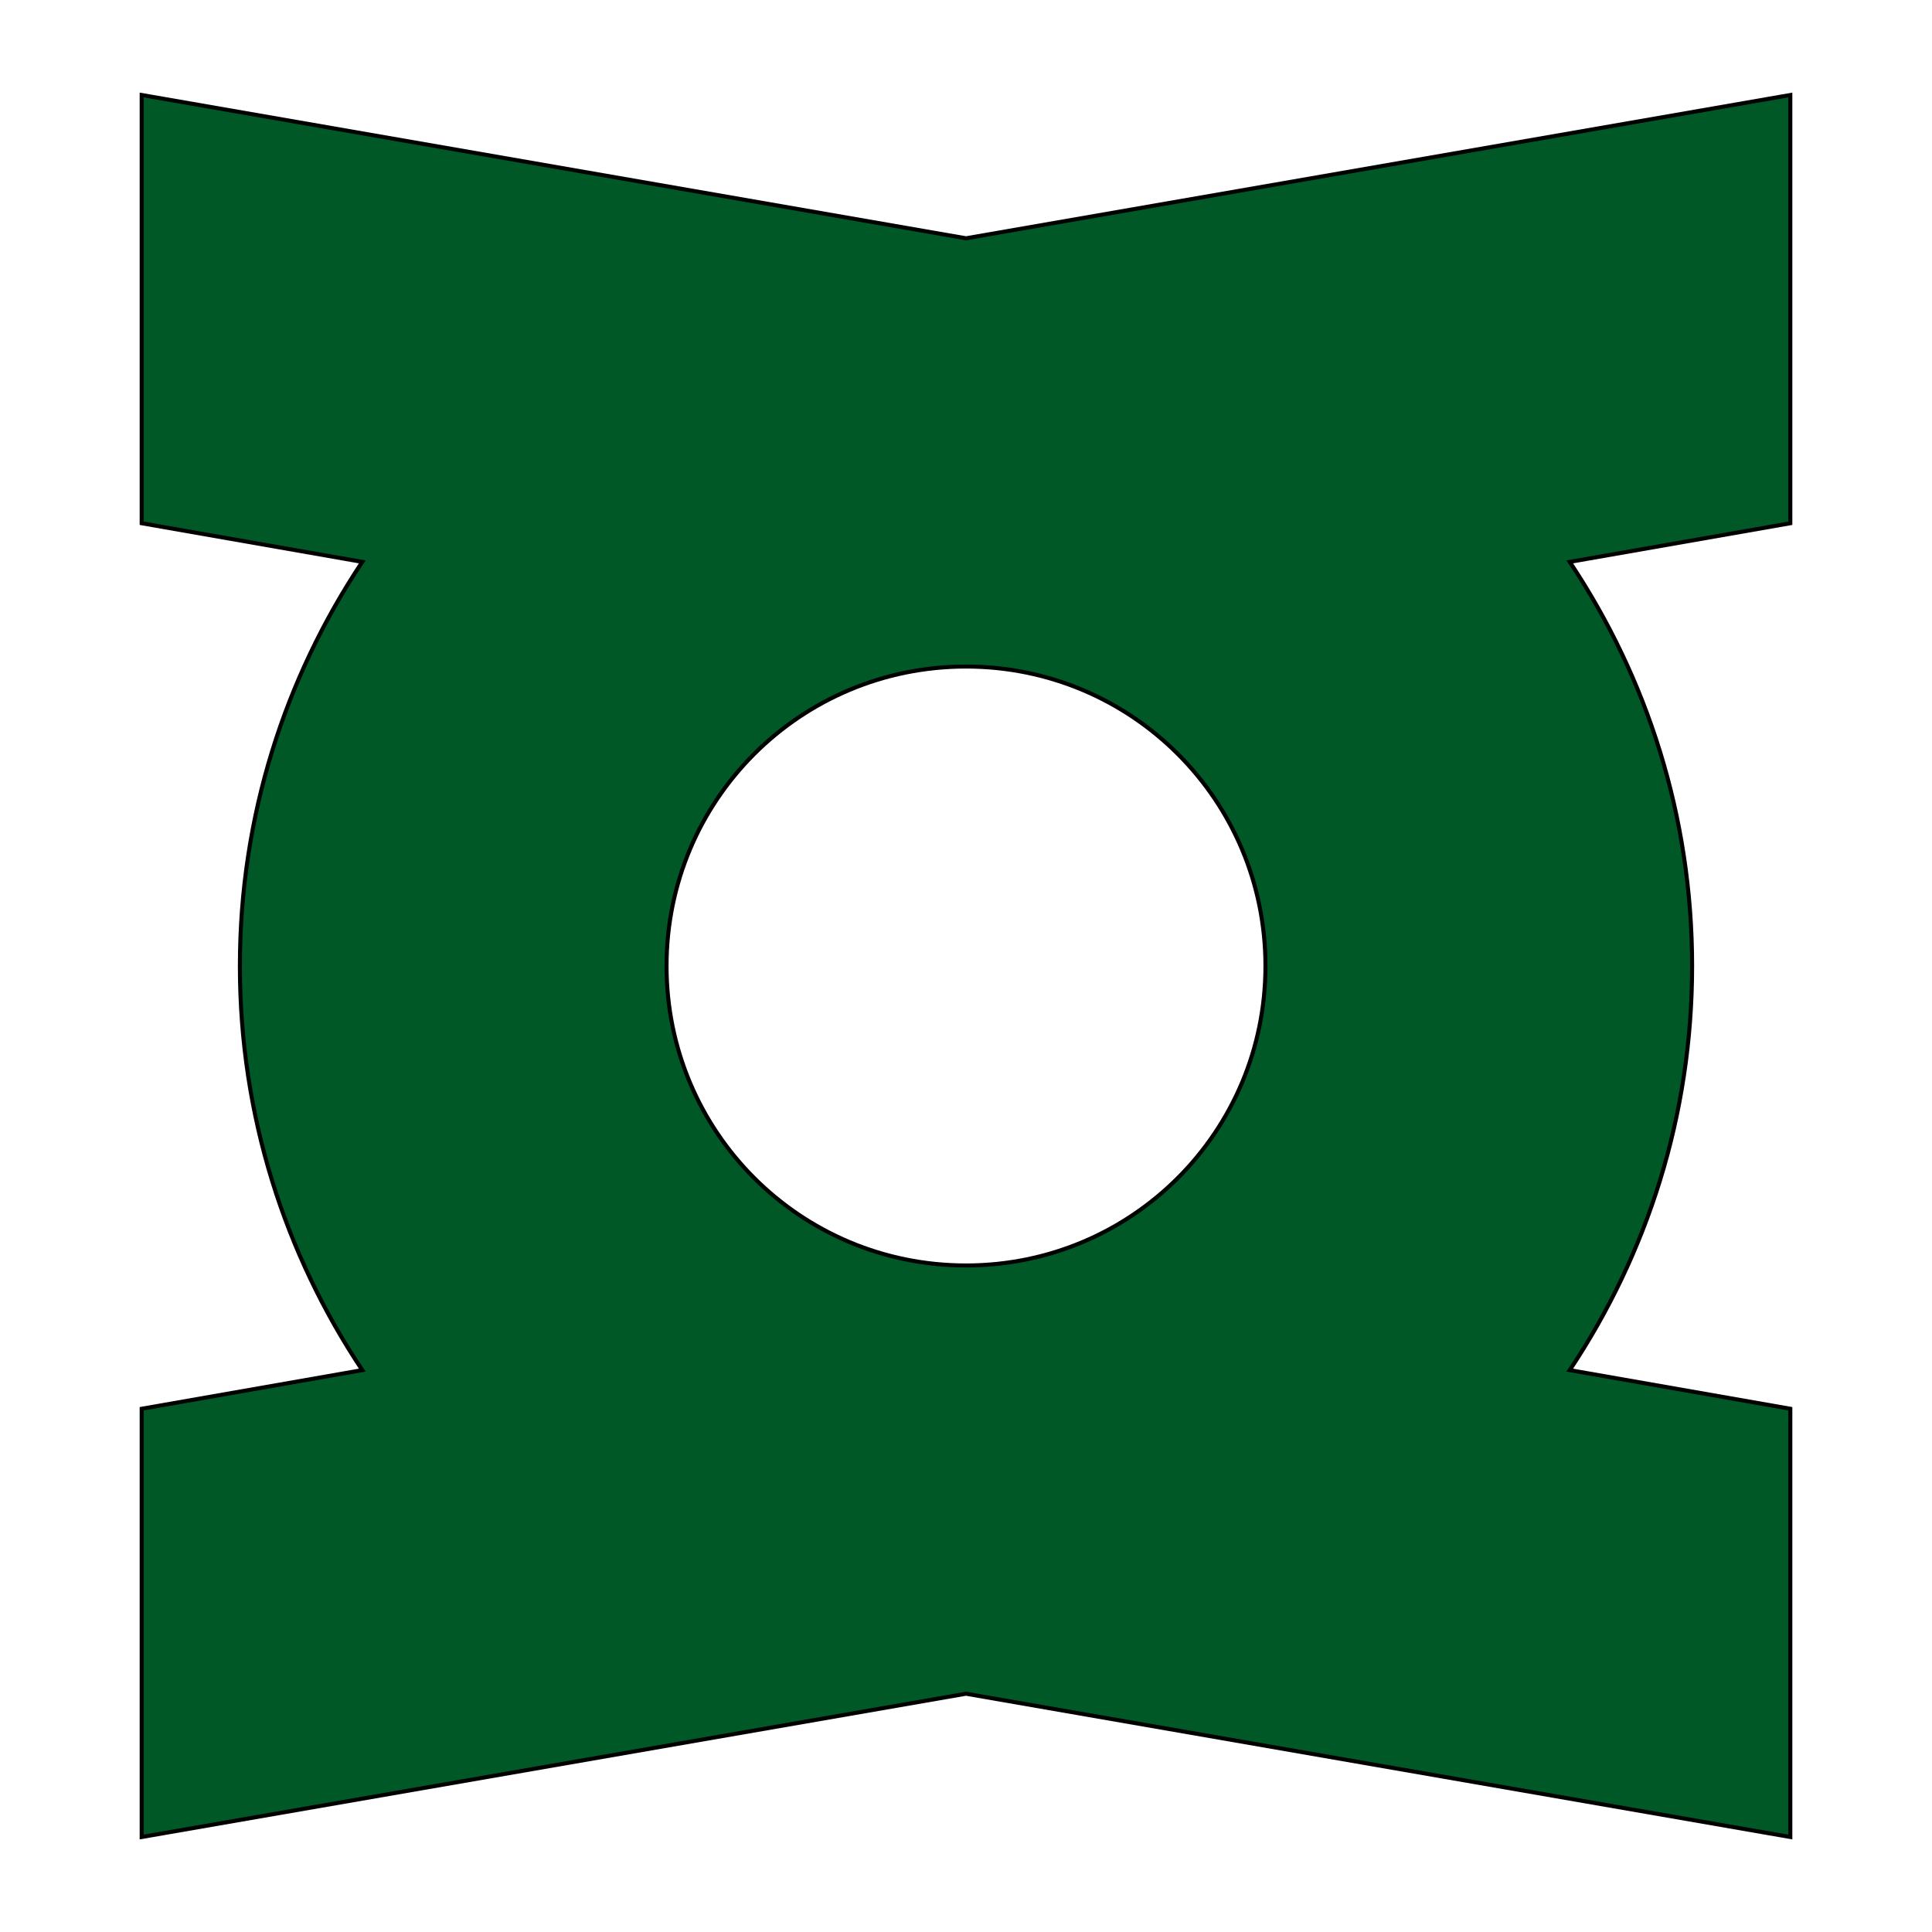 <?xml version="1.0" encoding="UTF-8"?>
<svg enable-background="new 0 0 120 120" version="1.1" viewBox="0 0 120 120" xml:space="preserve" xmlns="http://www.w3.org/2000/svg">
<style type="text/css">
	.st0{fill:#005826;stroke:#000000;stroke-width:0.25;stroke-miterlimit:10;}
</style>
<path class="st0" d="m111.2 5.9-51.2 8.9-51.2-8.9v26.6l13.7 2.4c-4.8 7.2-7.6 15.8-7.6 25.1s2.8 17.9 7.6 25.1l-13.7 2.4v26.6l51.2-8.9 51.2 8.9v-26.6l-13.7-2.4c4.8-7.2 7.6-15.8 7.6-25.1s-2.8-17.9-7.6-25.1l13.7-2.4v-26.6zm-51.2 72.7c-10.3 0-18.6-8.3-18.6-18.6s8.3-18.6 18.6-18.6 18.6 8.3 18.6 18.6-8.3 18.6-18.6 18.6z"/>
</svg>
